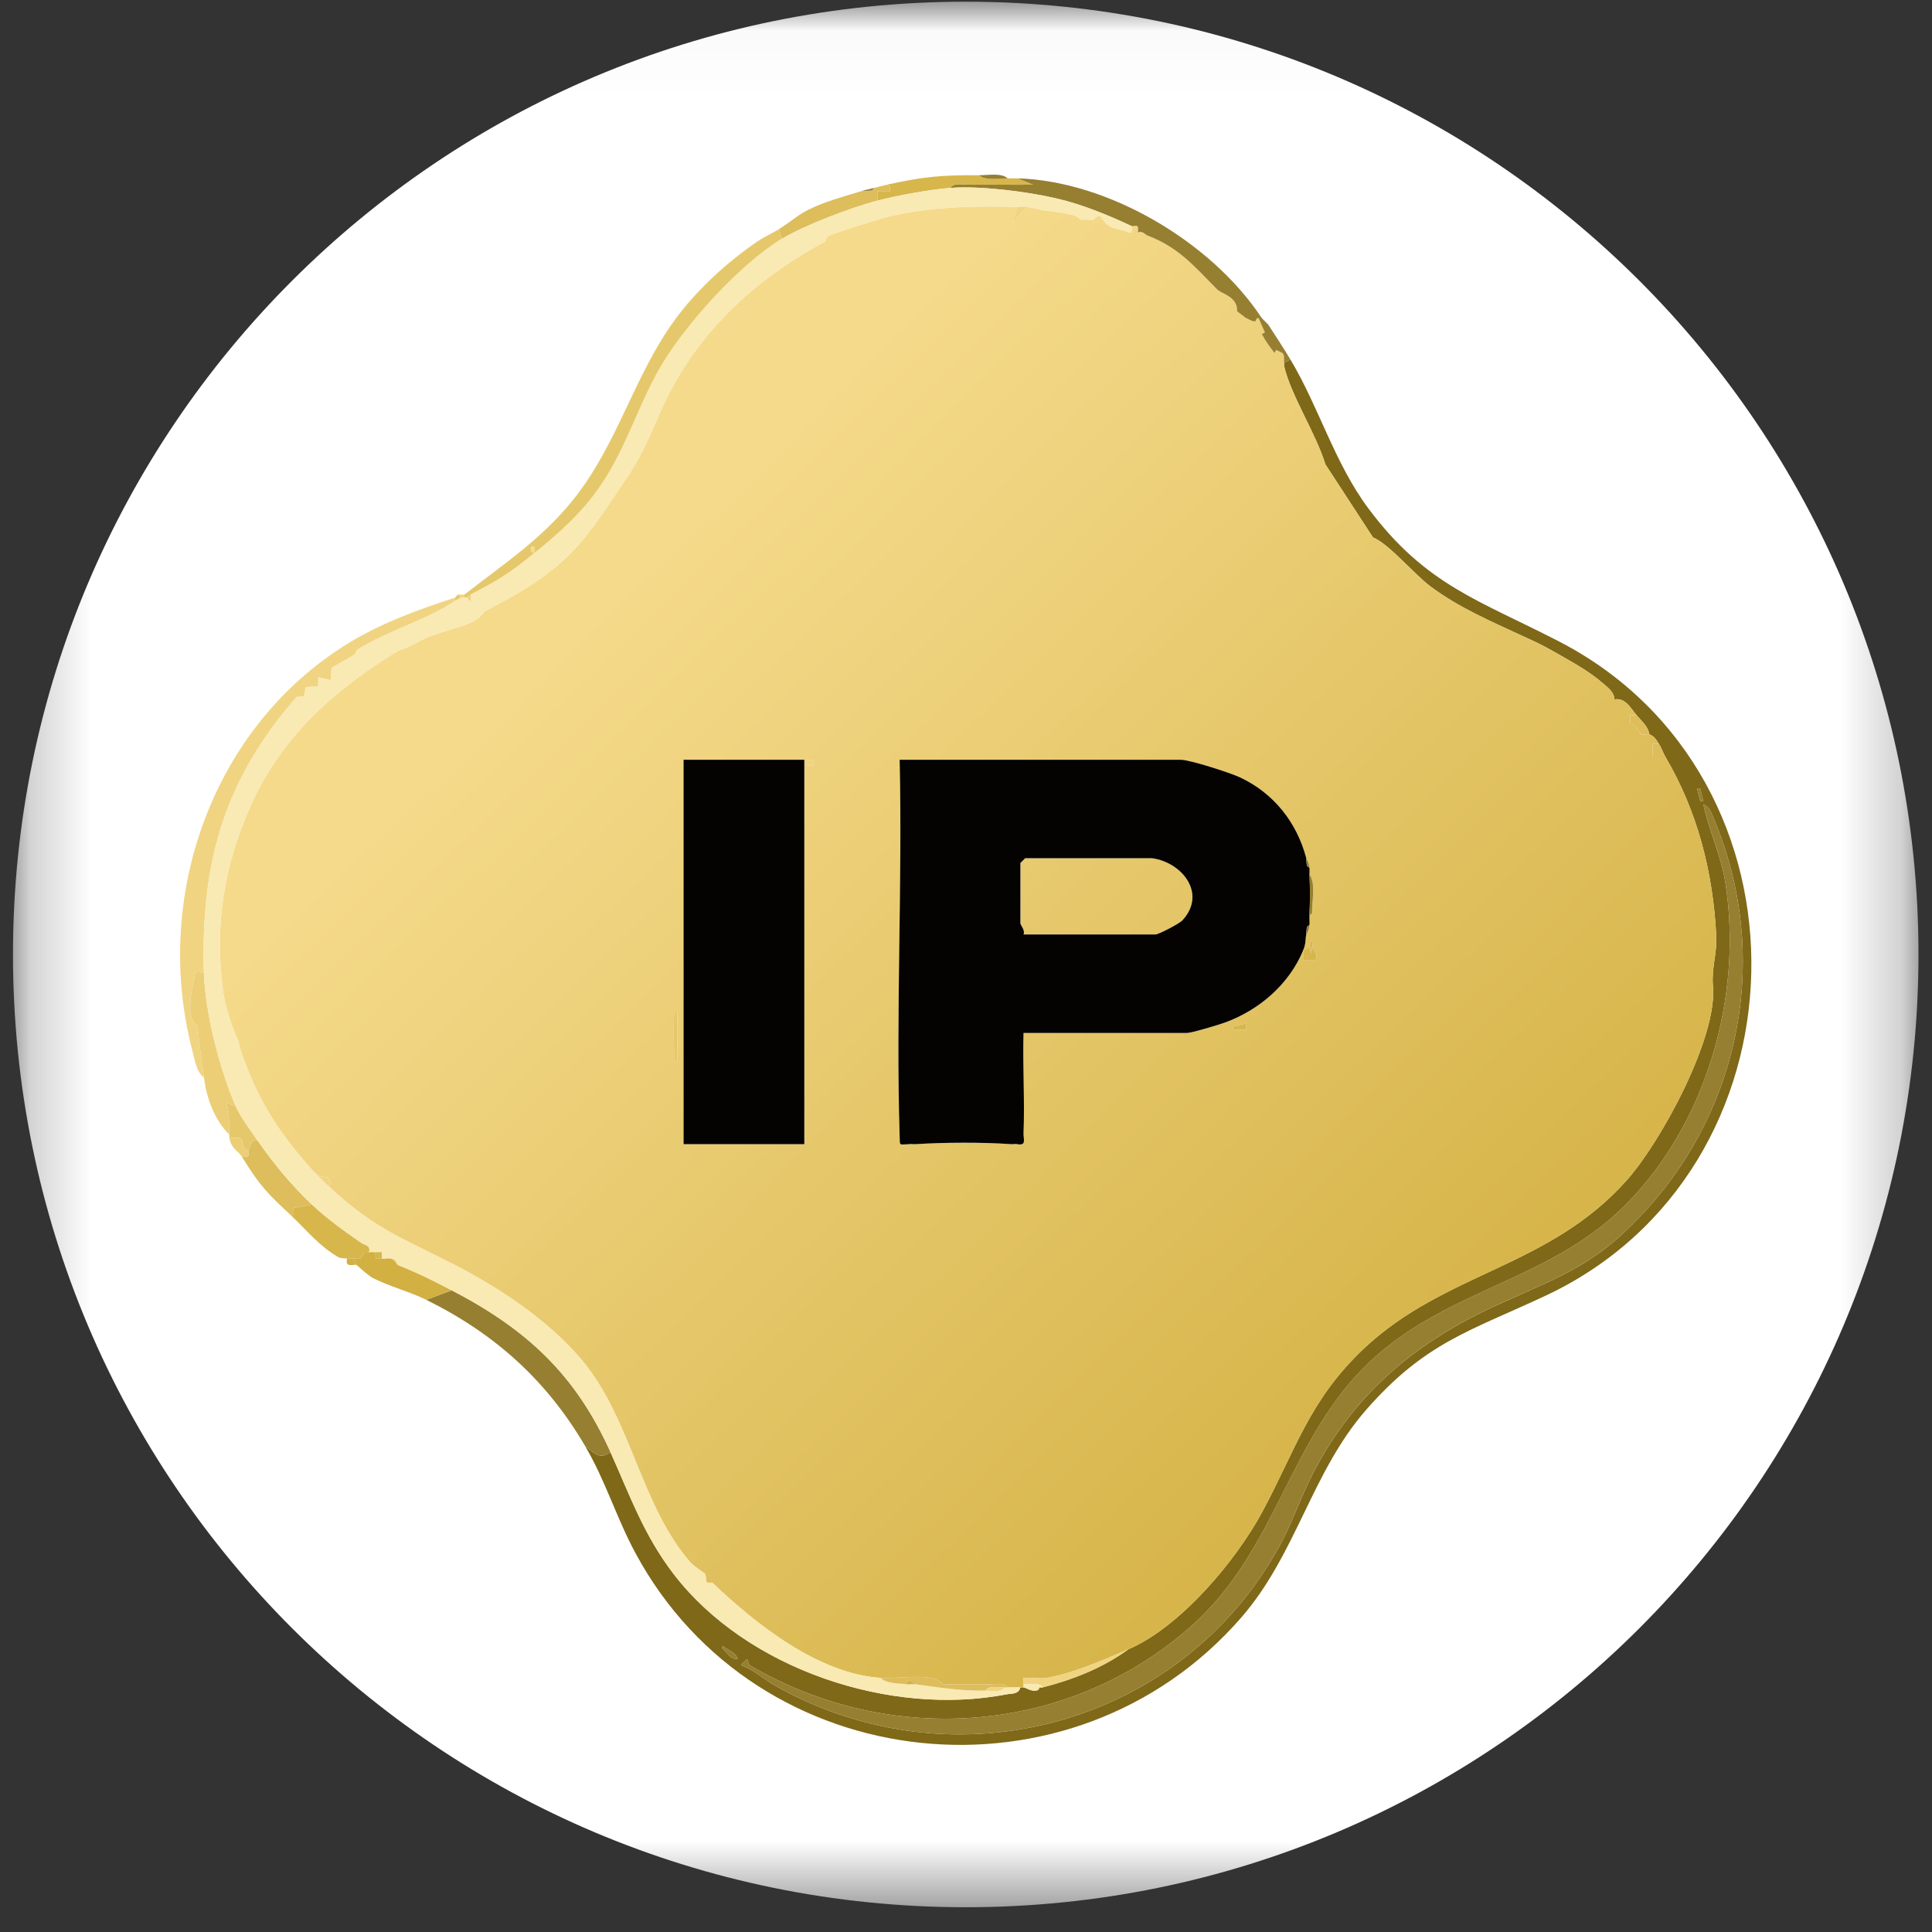 <svg width="32" height="32" viewBox="0 0 32 32" fill="none" xmlns="http://www.w3.org/2000/svg">
<rect x="0" y="0" width="32" height="32" fill="#333333" stroke="none"/>
<g clip-path="url(#clip0_2854_64715)">
<mask id="mask0_2854_64715" style="mask-type:luminance" maskUnits="userSpaceOnUse" x="0" y="0" width="32" height="32">
<path d="M31.776 0.028H0.215V31.59H31.776V0.028Z" fill="white"/>
</mask>
<g mask="url(#mask0_2854_64715)">
<path d="M15.996 31.59C24.711 31.59 31.776 24.525 31.776 15.809C31.776 7.094 24.711 0.028 15.996 0.028C7.28 0.028 0.215 7.094 0.215 15.809C0.215 24.525 7.28 31.59 15.996 31.59Z" fill="white"/>
<path d="M12.217 27.475C12.184 27.363 12.057 27.337 11.98 27.266L11.955 27.291C12.041 27.364 12.099 27.493 12.217 27.475ZM27.285 20.021C28.85 18.29 29.31 15.815 28.412 13.623C28.369 13.519 28.326 13.368 28.214 13.321C28.303 13.757 28.508 14.173 28.577 14.614C28.875 16.507 28.257 18.656 26.874 20.006C25.625 21.225 23.929 21.364 22.66 22.582C21.356 23.834 21.138 25.68 19.743 26.924C17.71 28.737 14.738 28.949 12.412 27.579L12.374 27.477L12.27 27.58C12.483 27.652 12.652 27.814 12.847 27.924C15.805 29.588 19.541 28.59 21.182 25.627C21.406 25.223 21.551 24.777 21.765 24.369C22.46 23.045 23.487 22.205 24.835 21.598C25.921 21.108 26.457 20.936 27.285 20.021ZM28.213 13.268L28.16 13.058L28.109 13.058L28.161 13.268H28.213ZM21.373 5.954C21.847 6.747 22.105 7.671 22.666 8.423C23.618 9.699 24.509 9.944 25.829 10.628C30.184 12.882 30.026 19.391 25.595 21.463C24.335 22.052 23.608 22.235 22.634 23.344C21.724 24.38 21.473 25.742 20.558 26.793C17.767 30 12.543 29.473 10.524 25.722C10.208 25.136 10.033 24.533 9.691 23.95C9.834 24.06 9.923 24.185 10.112 24.055C10.438 24.782 10.666 25.433 11.165 26.081C12.377 27.651 14.745 28.436 16.672 28.064C16.762 28.046 16.869 28.067 16.9 27.949C16.918 27.95 16.935 27.949 16.953 27.949C16.994 27.951 17.063 28.014 17.163 28.002C17.22 27.995 17.212 27.95 17.216 27.949C17.233 27.946 17.252 27.953 17.269 27.949C17.775 27.819 18.265 27.626 18.689 27.318C19.546 26.951 20.469 25.857 20.909 25.038C21.459 24.014 21.689 23.189 22.582 22.344C23.937 21.063 25.654 21.002 26.949 19.543C27.516 18.904 28.458 17.168 28.371 16.32C28.347 16.037 28.441 15.787 28.427 15.502C28.373 14.444 28.118 13.442 27.582 12.532C27.544 12.466 27.518 12.382 27.477 12.321C27.432 12.254 27.402 12.194 27.319 12.163C27.301 12.036 27.191 11.943 27.108 11.847C27.008 11.731 26.926 11.554 26.74 11.584C26.736 11.464 26.636 11.393 26.555 11.322C26.308 11.106 26.014 10.952 25.74 10.795C25.524 10.671 25.432 10.633 25.214 10.532C24.692 10.289 24.164 10.066 23.692 9.712C23.412 9.502 23.008 9.01 22.741 8.901L21.952 7.69C21.796 7.178 21.379 6.548 21.268 6.059C21.264 6.043 21.271 6.024 21.268 6.007L21.373 5.954Z" fill="#7F6817"/>
<path fill-rule="evenodd" clip-rule="evenodd" d="M3.956 17.267C3.839 17.004 3.73 16.686 3.692 16.399C3.548 15.295 3.716 14.306 4.172 13.3C4.423 12.747 4.828 12.187 5.274 11.77C5.663 11.405 6.062 11.109 6.515 10.827C6.659 10.737 6.762 10.73 6.89 10.652C7.187 10.471 7.517 10.443 7.845 10.289C7.962 10.235 7.995 10.144 8.049 10.115C8.499 9.875 8.855 9.688 9.25 9.352C9.726 8.948 10.028 8.429 10.353 7.957C10.598 7.603 10.752 7.254 10.927 6.848C11.475 5.579 12.438 4.666 13.654 4.006C13.686 3.989 13.686 3.927 13.704 3.917C13.797 3.863 14.528 3.636 14.676 3.598C15.36 3.425 16.145 3.403 16.848 3.428L16.769 3.692L17.006 3.428C17.136 3.437 17.199 3.471 17.269 3.481C17.391 3.498 17.516 3.508 17.637 3.533C17.727 3.553 17.838 3.561 17.9 3.639C17.968 3.631 18.042 3.646 18.111 3.639C18.117 3.638 18.158 3.561 18.235 3.588C18.343 3.76 18.399 3.771 18.593 3.813C18.692 3.835 18.763 3.913 18.742 3.744C18.76 3.752 18.818 3.727 18.841 3.75C18.861 3.781 18.843 3.818 18.847 3.849C18.926 3.819 18.968 3.888 19.005 3.902C19.542 4.104 19.795 4.431 20.163 4.796C20.237 4.87 20.501 4.912 20.49 5.156L20.637 5.27C20.666 5.271 20.736 5.335 20.794 5.322C20.8 5.321 20.806 5.26 20.846 5.269L20.951 5.507L20.9 5.533C20.976 5.673 21.015 5.721 21.11 5.848L21.137 5.796L21.243 5.848C21.282 5.897 21.26 5.958 21.268 6.007C21.271 6.024 21.264 6.043 21.268 6.059C21.379 6.548 21.797 7.178 21.952 7.69L22.741 8.901C23.008 9.01 23.412 9.502 23.692 9.712C24.164 10.066 24.692 10.289 25.214 10.532C25.432 10.633 25.524 10.671 25.74 10.795C26.014 10.952 26.308 11.106 26.555 11.322C26.636 11.393 26.736 11.464 26.74 11.584C26.926 11.554 27.009 11.731 27.108 11.847H27.004L27.002 11.978C27.102 11.999 27.143 12.13 27.174 12.152C27.224 12.186 27.289 12.152 27.319 12.163C27.403 12.194 27.432 12.254 27.477 12.321H27.372L27.372 12.531L27.582 12.531C28.118 13.442 28.374 14.444 28.427 15.502C28.441 15.787 28.347 16.037 28.371 16.32C28.458 17.168 27.516 18.904 26.949 19.543C25.654 21.002 23.937 21.063 22.582 22.344C21.689 23.189 21.459 24.013 20.909 25.038C20.469 25.857 19.546 26.95 18.689 27.318C18.279 27.494 17.77 27.714 17.347 27.79C17.225 27.812 17.079 27.778 16.953 27.791L16.953 27.896V27.949C16.936 27.948 16.918 27.949 16.901 27.949C16.83 27.947 16.76 27.951 16.69 27.949C16.638 27.86 16.488 27.897 16.401 27.896C16.14 27.893 15.879 27.899 15.618 27.897C15.469 27.699 14.931 27.803 14.638 27.791C14.62 27.791 14.603 27.793 14.585 27.791C13.55 27.724 12.513 26.894 11.796 26.213C11.789 26.206 11.727 26.232 11.702 26.201C11.681 26.174 11.701 26.105 11.678 26.071C11.661 26.045 11.499 25.951 11.428 25.87C10.608 24.92 10.451 23.499 9.639 22.529C9.067 21.847 8.216 21.293 7.428 20.898C6.573 20.469 6.16 20.317 5.429 19.635L5.482 19.608L5.43 19.502L5.271 19.477C5.237 19.442 5.205 19.416 5.166 19.372C4.79 18.956 4.477 18.528 4.233 18.016C4.172 17.887 3.952 17.366 3.956 17.267ZM11.217 17.583C11.217 17.303 11.218 17.021 11.217 16.741C11.158 16.745 11.164 16.823 11.162 16.869C11.155 17.106 11.165 17.346 11.165 17.583H11.217ZM13.375 12.689L13.48 12.663L13.479 12.584H13.375C13.375 12.619 13.374 12.654 13.375 12.689ZM21.583 15.741L21.584 15.899H21.794C21.834 15.798 21.756 15.737 21.741 15.689C21.73 15.651 21.768 15.583 21.715 15.583L21.689 15.689L21.583 15.741ZM21.583 15.741C21.633 15.62 21.615 15.575 21.636 15.478C21.638 15.469 21.679 15.432 21.689 15.32C21.693 15.268 21.686 15.215 21.689 15.162L21.732 15.128C21.728 14.927 21.798 14.641 21.689 14.478C21.687 14.444 21.693 14.407 21.689 14.373C21.677 14.264 21.641 14.235 21.636 14.215C21.481 13.623 21.096 13.134 20.531 12.873C20.37 12.799 19.707 12.584 19.558 12.584H14.901C14.949 14.66 14.836 16.746 14.901 18.822C14.906 18.988 14.886 18.955 15.059 18.951C15.089 18.945 15.13 18.953 15.164 18.951C15.62 18.921 16.289 18.917 16.743 18.951C16.777 18.953 16.819 18.944 16.848 18.951C17.007 18.98 16.949 18.871 16.953 18.768C16.975 18.217 16.937 17.66 16.953 17.109H19.663C19.735 17.109 20.181 16.977 20.282 16.94C20.852 16.735 21.351 16.305 21.583 15.741ZM19.084 14.215C19.584 14.286 19.99 14.803 19.585 15.243C19.533 15.3 19.188 15.478 19.137 15.478H16.953C16.984 15.41 16.901 15.319 16.901 15.294V14.294L16.979 14.215H19.084ZM20.636 16.951L20.426 17.005V17.056L20.636 17.057V16.951ZM20.979 16.636V16.689C21.013 16.671 21.013 16.653 20.979 16.636ZM13.322 12.584H11.322V18.951H13.322V12.584Z" fill="url(#paint0_linear_2854_64715)"/>
<path d="M7.534 9.9V9.953C7.09 10.262 6.424 10.444 5.92 10.761C5.901 10.773 5.898 10.825 5.865 10.846C5.757 10.919 5.604 10.988 5.491 11.067L5.482 11.268L5.271 11.216L5.27 11.37L5.066 11.379L5.035 11.534L4.913 11.544C3.726 12.9 3.321 14.274 3.377 16.109C3.177 16.091 3.248 16.101 3.213 16.232C3.16 16.426 3.08 16.906 3.272 16.985C3.297 17.273 3.338 17.558 3.377 17.846C3.253 17.766 3.217 17.522 3.181 17.384C2.525 14.841 3.523 12.024 5.781 10.647C6.32 10.318 6.939 10.092 7.534 9.9Z" fill="#F0D482"/>
<path d="M12.954 3.954C12.265 4.37 11.38 5.344 10.963 6.041C10.592 6.661 10.395 7.369 9.977 8.002C9.668 8.468 9.271 8.825 8.85 9.164L8.849 9.058H8.797V9.137L8.85 9.164C8.412 9.515 8.28 9.593 7.797 9.848C7.774 9.86 7.756 9.876 7.745 9.9C7.731 9.896 7.71 9.901 7.692 9.9V9.848C8.335 9.346 8.953 8.944 9.48 8.294C10.233 7.367 10.498 6.215 11.195 5.274C11.551 4.793 12.045 4.342 12.533 4.007C12.657 3.922 12.78 3.87 12.901 3.796L12.954 3.954Z" fill="#E6C86C"/>
<path d="M10.113 24.055C9.923 24.185 9.834 24.06 9.691 23.95C9.052 22.86 8.193 22.089 7.06 21.529L7.482 21.372C8.712 22.012 9.528 22.754 10.113 24.055Z" fill="#967F31"/>
<path d="M20.899 5.269L21.005 5.375C21.134 5.572 21.265 5.773 21.373 5.954L21.268 6.006C21.26 5.958 21.282 5.896 21.243 5.848L21.137 5.796L21.11 5.848C21.015 5.721 20.976 5.673 20.899 5.533L20.951 5.507L20.846 5.269C20.806 5.26 20.8 5.321 20.794 5.322C20.736 5.334 20.666 5.271 20.637 5.269L20.49 5.156C20.501 4.912 20.237 4.87 20.163 4.796C19.795 4.431 19.541 4.104 19.005 3.901C18.968 3.887 18.926 3.819 18.847 3.849C18.843 3.818 18.861 3.781 18.841 3.75C18.818 3.727 18.76 3.752 18.742 3.744C18.344 3.558 17.921 3.384 17.491 3.285C17.006 3.172 16.231 3.075 15.743 3.112C15.794 3.023 15.944 3.06 16.032 3.059C16.391 3.055 16.752 3.063 17.11 3.059L16.848 2.954C18.357 2.994 20.071 4.012 20.899 5.269Z" fill="#967F31"/>
<path d="M3.377 16.109C3.397 16.771 3.636 17.706 3.903 18.32L3.746 18.267C3.815 18.448 3.784 18.615 3.798 18.793C3.547 18.545 3.423 18.185 3.377 17.846C3.338 17.559 3.297 17.274 3.272 16.985C3.08 16.906 3.16 16.426 3.213 16.233C3.248 16.102 3.177 16.091 3.377 16.109Z" fill="#EBCE76"/>
<path d="M6.113 20.74C6.144 20.736 6.186 20.738 6.219 20.74V20.846C6.253 20.849 6.289 20.844 6.324 20.846C6.373 20.848 6.441 20.835 6.482 20.846L6.587 20.951C6.94 21.094 7.153 21.201 7.481 21.372L7.06 21.529C6.782 21.392 6.46 21.311 6.182 21.171C6.09 21.125 5.919 20.957 5.902 20.951L5.85 20.846C5.891 20.845 5.932 20.855 5.973 20.846L6.041 20.739C6.065 20.731 6.091 20.743 6.113 20.74Z" fill="#D2B041"/>
<path d="M4.272 18.898C4.532 19.274 4.832 19.637 5.166 19.951L4.855 20.008L4.851 20.161C4.43 19.763 4.323 19.671 4.009 19.162L4.107 19.154C4.13 19.131 4.106 19.076 4.114 19.056C4.151 18.966 4.172 18.865 4.272 18.898Z" fill="#DDBD5C"/>
<path d="M5.166 19.951C5.426 20.194 5.69 20.383 5.982 20.584C6.049 20.63 6.141 20.621 6.113 20.74C6.091 20.743 6.065 20.73 6.041 20.739L5.973 20.846C5.932 20.855 5.891 20.845 5.85 20.845C5.815 20.846 5.78 20.845 5.745 20.845C5.739 20.84 5.648 20.851 5.592 20.816C5.271 20.621 5.105 20.403 4.851 20.161L4.855 20.009L5.166 19.951Z" fill="#D7B64C"/>
<path d="M16.216 2.902C16.316 2.995 16.544 2.956 16.69 2.954C16.742 2.953 16.795 2.953 16.848 2.954L17.11 3.059C16.752 3.063 16.391 3.055 16.032 3.059C15.944 3.06 15.794 3.024 15.743 3.112C15.41 3.138 14.875 3.234 14.532 3.323L14.532 3.165H14.743L14.742 3.086L14.69 3.059C15.289 2.927 15.59 2.898 16.216 2.902Z" fill="#D7B64C"/>
<path d="M14.69 3.06L14.742 3.086L14.743 3.165H14.532L14.533 3.323C14.11 3.431 13.323 3.731 12.954 3.954L12.901 3.796C13.048 3.707 13.216 3.561 13.375 3.481C13.659 3.338 13.97 3.257 14.27 3.165L14.444 3.156L14.48 3.112C14.553 3.093 14.61 3.078 14.69 3.06Z" fill="#DDBD5C"/>
<path d="M3.903 18.32C3.982 18.5 4.159 18.736 4.271 18.898C4.172 18.865 4.151 18.967 4.114 19.057C4.015 19.034 4.018 18.937 4.002 18.852L3.798 18.846C3.795 18.829 3.799 18.811 3.798 18.793C3.784 18.615 3.815 18.448 3.746 18.267L3.903 18.32Z" fill="#E6C86C"/>
<path d="M3.798 18.846L4.002 18.852C4.018 18.937 4.016 19.034 4.114 19.057C4.106 19.076 4.13 19.131 4.107 19.155L4.009 19.162C3.946 19.061 3.831 19.032 3.798 18.846Z" fill="#EBCE76"/>
<path d="M16.69 2.954C16.545 2.957 16.316 2.995 16.216 2.902C16.364 2.903 16.589 2.859 16.69 2.954Z" fill="#967F31"/>
<path d="M5.85 20.845L5.903 20.951C5.873 20.939 5.799 20.974 5.757 20.938C5.73 20.912 5.751 20.85 5.745 20.845C5.78 20.845 5.815 20.846 5.85 20.845Z" fill="#D2B041"/>
<path d="M14.48 3.112L14.444 3.156L14.27 3.165C14.35 3.14 14.403 3.133 14.48 3.112Z" fill="#967F31"/>
<path d="M7.639 9.9C7.634 9.902 7.539 9.949 7.534 9.953V9.9C7.548 9.895 7.566 9.855 7.587 9.848L7.639 9.9Z" fill="#E6C86C"/>
<path d="M7.692 9.848V9.9C7.674 9.9 7.652 9.896 7.639 9.9L7.587 9.848C7.612 9.839 7.659 9.854 7.692 9.848Z" fill="#F0D482"/>
<path d="M21.741 15.688L21.715 15.794L21.689 15.688H21.741Z" fill="#DDBD5C"/>
<path d="M18.742 3.744C18.763 3.913 18.692 3.835 18.593 3.813C18.399 3.771 18.343 3.76 18.235 3.588C18.158 3.561 18.117 3.638 18.111 3.639C18.042 3.646 17.968 3.631 17.9 3.639C17.838 3.561 17.727 3.553 17.637 3.533C17.516 3.507 17.391 3.498 17.269 3.481C17.199 3.471 17.136 3.436 17.006 3.428C16.954 3.425 16.9 3.43 16.848 3.428C16.145 3.403 15.36 3.425 14.676 3.598C14.528 3.636 13.797 3.863 13.704 3.917C13.687 3.927 13.686 3.989 13.654 4.006C12.438 4.666 11.475 5.579 10.928 6.848C10.752 7.254 10.598 7.603 10.353 7.957C10.028 8.428 9.726 8.948 9.25 9.352C8.855 9.688 8.499 9.875 8.049 10.115C7.995 10.144 7.962 10.235 7.845 10.289C7.518 10.443 7.187 10.471 6.89 10.652C6.762 10.73 6.659 10.737 6.515 10.827C6.062 11.109 5.663 11.404 5.274 11.77C4.828 12.187 4.423 12.747 4.172 13.3C3.716 14.306 3.548 15.295 3.692 16.399C3.73 16.686 3.839 17.004 3.956 17.267C3.952 17.366 4.172 17.887 4.233 18.016C4.478 18.528 4.791 18.956 5.166 19.372C5.205 19.415 5.237 19.442 5.271 19.477C5.328 19.535 5.368 19.578 5.429 19.635C6.16 20.317 6.573 20.469 7.429 20.898C8.216 21.293 9.068 21.847 9.639 22.529C10.451 23.499 10.608 24.92 11.428 25.87C11.499 25.951 11.661 26.045 11.678 26.07C11.701 26.105 11.681 26.174 11.702 26.201C11.727 26.232 11.789 26.206 11.796 26.213C12.513 26.894 13.55 27.724 14.585 27.791C14.689 27.89 14.872 27.877 15.006 27.896C15.056 27.903 15.114 27.89 15.164 27.896C15.554 27.949 15.9 28.008 16.322 28.002C16.42 28 16.584 28.038 16.637 27.949C16.655 27.949 16.673 27.948 16.69 27.949C16.76 27.951 16.83 27.947 16.901 27.949C16.869 28.066 16.762 28.046 16.672 28.063C14.746 28.436 12.378 27.65 11.165 26.081C10.666 25.433 10.438 24.781 10.113 24.055C9.528 22.754 8.712 22.012 7.482 21.371C7.153 21.2 6.94 21.094 6.587 20.951C6.58 20.948 6.56 20.864 6.482 20.845C6.441 20.835 6.373 20.848 6.324 20.845V20.74C6.289 20.737 6.253 20.742 6.219 20.74C6.186 20.738 6.145 20.736 6.113 20.74C6.141 20.621 6.049 20.63 5.982 20.584C5.69 20.383 5.426 20.194 5.166 19.951C4.832 19.637 4.532 19.274 4.271 18.898C4.159 18.736 3.982 18.5 3.903 18.32C3.636 17.706 3.397 16.771 3.377 16.109C3.321 14.274 3.726 12.9 4.913 11.544L5.035 11.534L5.066 11.379L5.27 11.37L5.271 11.216L5.482 11.269L5.491 11.067C5.604 10.988 5.757 10.919 5.865 10.846C5.898 10.825 5.901 10.773 5.92 10.761C6.424 10.444 7.09 10.262 7.534 9.953C7.539 9.95 7.634 9.902 7.639 9.9C7.653 9.896 7.674 9.9 7.692 9.9C7.71 9.901 7.731 9.896 7.745 9.9C7.75 9.902 7.752 9.966 7.797 9.953L7.797 9.848C8.28 9.593 8.412 9.515 8.85 9.164C9.271 8.825 9.669 8.467 9.977 8.001C10.395 7.369 10.592 6.661 10.963 6.041C11.38 5.344 12.265 4.37 12.954 3.954C13.323 3.731 14.11 3.431 14.533 3.323C14.875 3.234 15.411 3.138 15.743 3.112C16.231 3.075 17.007 3.173 17.491 3.285C17.922 3.384 18.344 3.558 18.742 3.744Z" fill="#F9E9B2"/>
<path d="M27.285 20.021C26.457 20.935 25.921 21.108 24.835 21.597C23.487 22.205 22.46 23.044 21.765 24.368C21.551 24.777 21.406 25.222 21.182 25.627C19.541 28.59 15.805 29.588 12.847 27.924C12.652 27.814 12.483 27.652 12.27 27.58L12.374 27.476L12.412 27.579C14.738 28.949 17.71 28.736 19.743 26.924C21.138 25.679 21.356 23.833 22.66 22.581C23.929 21.363 25.625 21.224 26.874 20.006C28.257 18.655 28.875 16.506 28.577 14.614C28.508 14.172 28.303 13.757 28.214 13.32C28.326 13.368 28.369 13.519 28.412 13.622C29.31 15.815 28.85 18.29 27.285 20.021Z" fill="#967F31"/>
<path d="M18.689 27.318C18.265 27.627 17.775 27.819 17.269 27.949C17.214 27.854 17.051 27.907 16.953 27.896L16.953 27.791C17.079 27.779 17.225 27.812 17.347 27.79C17.77 27.714 18.279 27.494 18.689 27.318Z" fill="#F0D482"/>
<path d="M27.108 11.847C27.191 11.943 27.301 12.036 27.319 12.163C27.289 12.152 27.224 12.186 27.174 12.151C27.143 12.13 27.102 11.999 27.002 11.978L27.004 11.847H27.108Z" fill="#DDBD5C"/>
<path d="M27.477 12.321C27.518 12.383 27.544 12.466 27.582 12.532L27.372 12.531L27.372 12.321H27.477Z" fill="#DDBD5C"/>
<path d="M17.269 27.949C17.253 27.953 17.233 27.945 17.216 27.949L17.163 28.001C17.064 28.014 16.994 27.951 16.953 27.949V27.896C17.051 27.906 17.214 27.854 17.269 27.949Z" fill="#F9E9B2"/>
<path d="M12.217 27.475C12.099 27.493 12.041 27.364 11.955 27.291L11.98 27.266C12.057 27.337 12.184 27.363 12.217 27.475Z" fill="#967F31"/>
<path d="M28.214 13.268L28.162 13.268L28.109 13.058H28.161L28.214 13.268Z" fill="#967F31"/>
<path d="M17.164 28.001L17.216 27.949C17.213 27.95 17.22 27.995 17.164 28.001Z" fill="#EBCE76"/>
<path d="M8.85 9.164L8.797 9.137V9.059H8.849L8.85 9.164Z" fill="#F5D98C"/>
<path d="M6.219 20.74C6.253 20.742 6.289 20.737 6.324 20.74V20.846C6.289 20.844 6.253 20.849 6.219 20.846V20.74Z" fill="#D7B64C"/>
<path d="M6.587 20.95L6.482 20.845C6.56 20.864 6.58 20.948 6.587 20.95Z" fill="#D7B64C"/>
<path d="M7.797 9.848L7.797 9.952C7.753 9.966 7.75 9.902 7.745 9.9C7.756 9.876 7.774 9.859 7.797 9.848Z" fill="#F0D482"/>
<path d="M14.638 27.791C14.931 27.803 15.469 27.699 15.618 27.897C15.879 27.899 16.14 27.893 16.401 27.896C16.488 27.897 16.639 27.86 16.69 27.949C16.673 27.948 16.655 27.949 16.637 27.949C16.539 27.951 16.375 27.912 16.322 28.002C15.9 28.008 15.554 27.949 15.164 27.896L15.088 27.842L15.033 27.844L15.006 27.896C14.872 27.877 14.689 27.89 14.585 27.791C14.603 27.792 14.62 27.791 14.638 27.791Z" fill="#DDBD5C"/>
<path d="M19.084 14.215H16.98L16.901 14.294V15.294C16.901 15.319 16.984 15.41 16.953 15.478H19.137C19.188 15.478 19.533 15.3 19.585 15.243C19.991 14.803 19.584 14.286 19.084 14.215ZM21.636 14.215L21.645 14.339L21.689 14.373C21.693 14.407 21.687 14.444 21.689 14.478C21.7 14.693 21.699 14.947 21.689 15.162C21.686 15.215 21.693 15.268 21.689 15.32L21.645 15.354L21.636 15.478C21.616 15.575 21.634 15.62 21.584 15.741C21.351 16.305 20.852 16.734 20.282 16.939C20.181 16.976 19.735 17.109 19.663 17.109H16.953C16.937 17.66 16.975 18.217 16.953 18.768C16.949 18.87 17.008 18.98 16.848 18.951C16.819 18.944 16.777 18.953 16.743 18.951C16.29 18.917 15.62 18.921 15.164 18.951C15.13 18.953 15.089 18.945 15.059 18.951C14.886 18.955 14.906 18.988 14.901 18.821C14.836 16.746 14.949 14.659 14.901 12.584H19.558C19.707 12.584 20.371 12.798 20.532 12.873C21.096 13.134 21.481 13.623 21.636 14.215Z" fill="#040302"/>
<path d="M13.322 12.584H11.322V18.951H13.322V12.584Z" fill="#040302"/>
<path d="M11.217 17.583H11.165C11.165 17.347 11.155 17.106 11.162 16.869C11.164 16.823 11.158 16.745 11.217 16.741C11.218 17.021 11.217 17.303 11.217 17.583Z" fill="#E6C86C"/>
<path d="M21.689 15.688L21.715 15.794L21.741 15.688C21.756 15.737 21.834 15.798 21.794 15.899H21.584L21.584 15.741L21.689 15.688Z" fill="#D7B64C"/>
<path d="M21.741 15.689H21.689L21.715 15.583C21.768 15.583 21.73 15.651 21.741 15.689Z" fill="#D7B64C"/>
<path d="M21.689 15.162C21.699 14.947 21.7 14.693 21.689 14.478C21.798 14.641 21.728 14.927 21.732 15.128L21.689 15.162Z" fill="#967F31"/>
<path d="M20.636 16.952V17.057L20.426 17.056V17.005L20.636 16.952Z" fill="#D7B64C"/>
<path d="M13.375 12.584H13.48L13.48 12.662L13.375 12.689C13.374 12.654 13.375 12.619 13.375 12.584Z" fill="#F0D482"/>
<path d="M21.636 15.478L21.645 15.354L21.689 15.32C21.679 15.432 21.638 15.469 21.636 15.478Z" fill="#967F31"/>
<path d="M21.689 14.373L21.645 14.339L21.636 14.215C21.641 14.236 21.677 14.264 21.689 14.373Z" fill="#967F31"/>
<path d="M20.979 16.636C21.013 16.653 21.013 16.671 20.979 16.688V16.636Z" fill="#D7B64C"/>
<path d="M17.006 3.428L16.77 3.692L16.848 3.428C16.9 3.43 16.954 3.424 17.006 3.428Z" fill="#F0D482"/>
<path d="M5.429 19.635C5.368 19.578 5.328 19.535 5.271 19.477L5.43 19.502L5.482 19.608L5.429 19.635Z" fill="#F0D482"/>
<path d="M16.637 27.949C16.584 28.039 16.42 28 16.322 28.002C16.375 27.912 16.539 27.951 16.637 27.949Z" fill="#F0D482"/>
<path d="M15.164 27.896C15.114 27.89 15.056 27.903 15.006 27.896L15.033 27.844L15.087 27.842L15.164 27.896Z" fill="#D2B041"/>
</g>
</g>
<defs>
<linearGradient id="paint0_linear_2854_64715" x1="10.826" y1="9.126" x2="24.396" y2="23.084" gradientUnits="userSpaceOnUse">
<stop stop-color="#F5DA8B"/>
<stop offset="1" stop-color="#D5B347"/>
</linearGradient>
<clipPath id="clip0_2854_64715">
<rect width="32" height="32" fill="white"/>
</clipPath>
</defs>
</svg>
